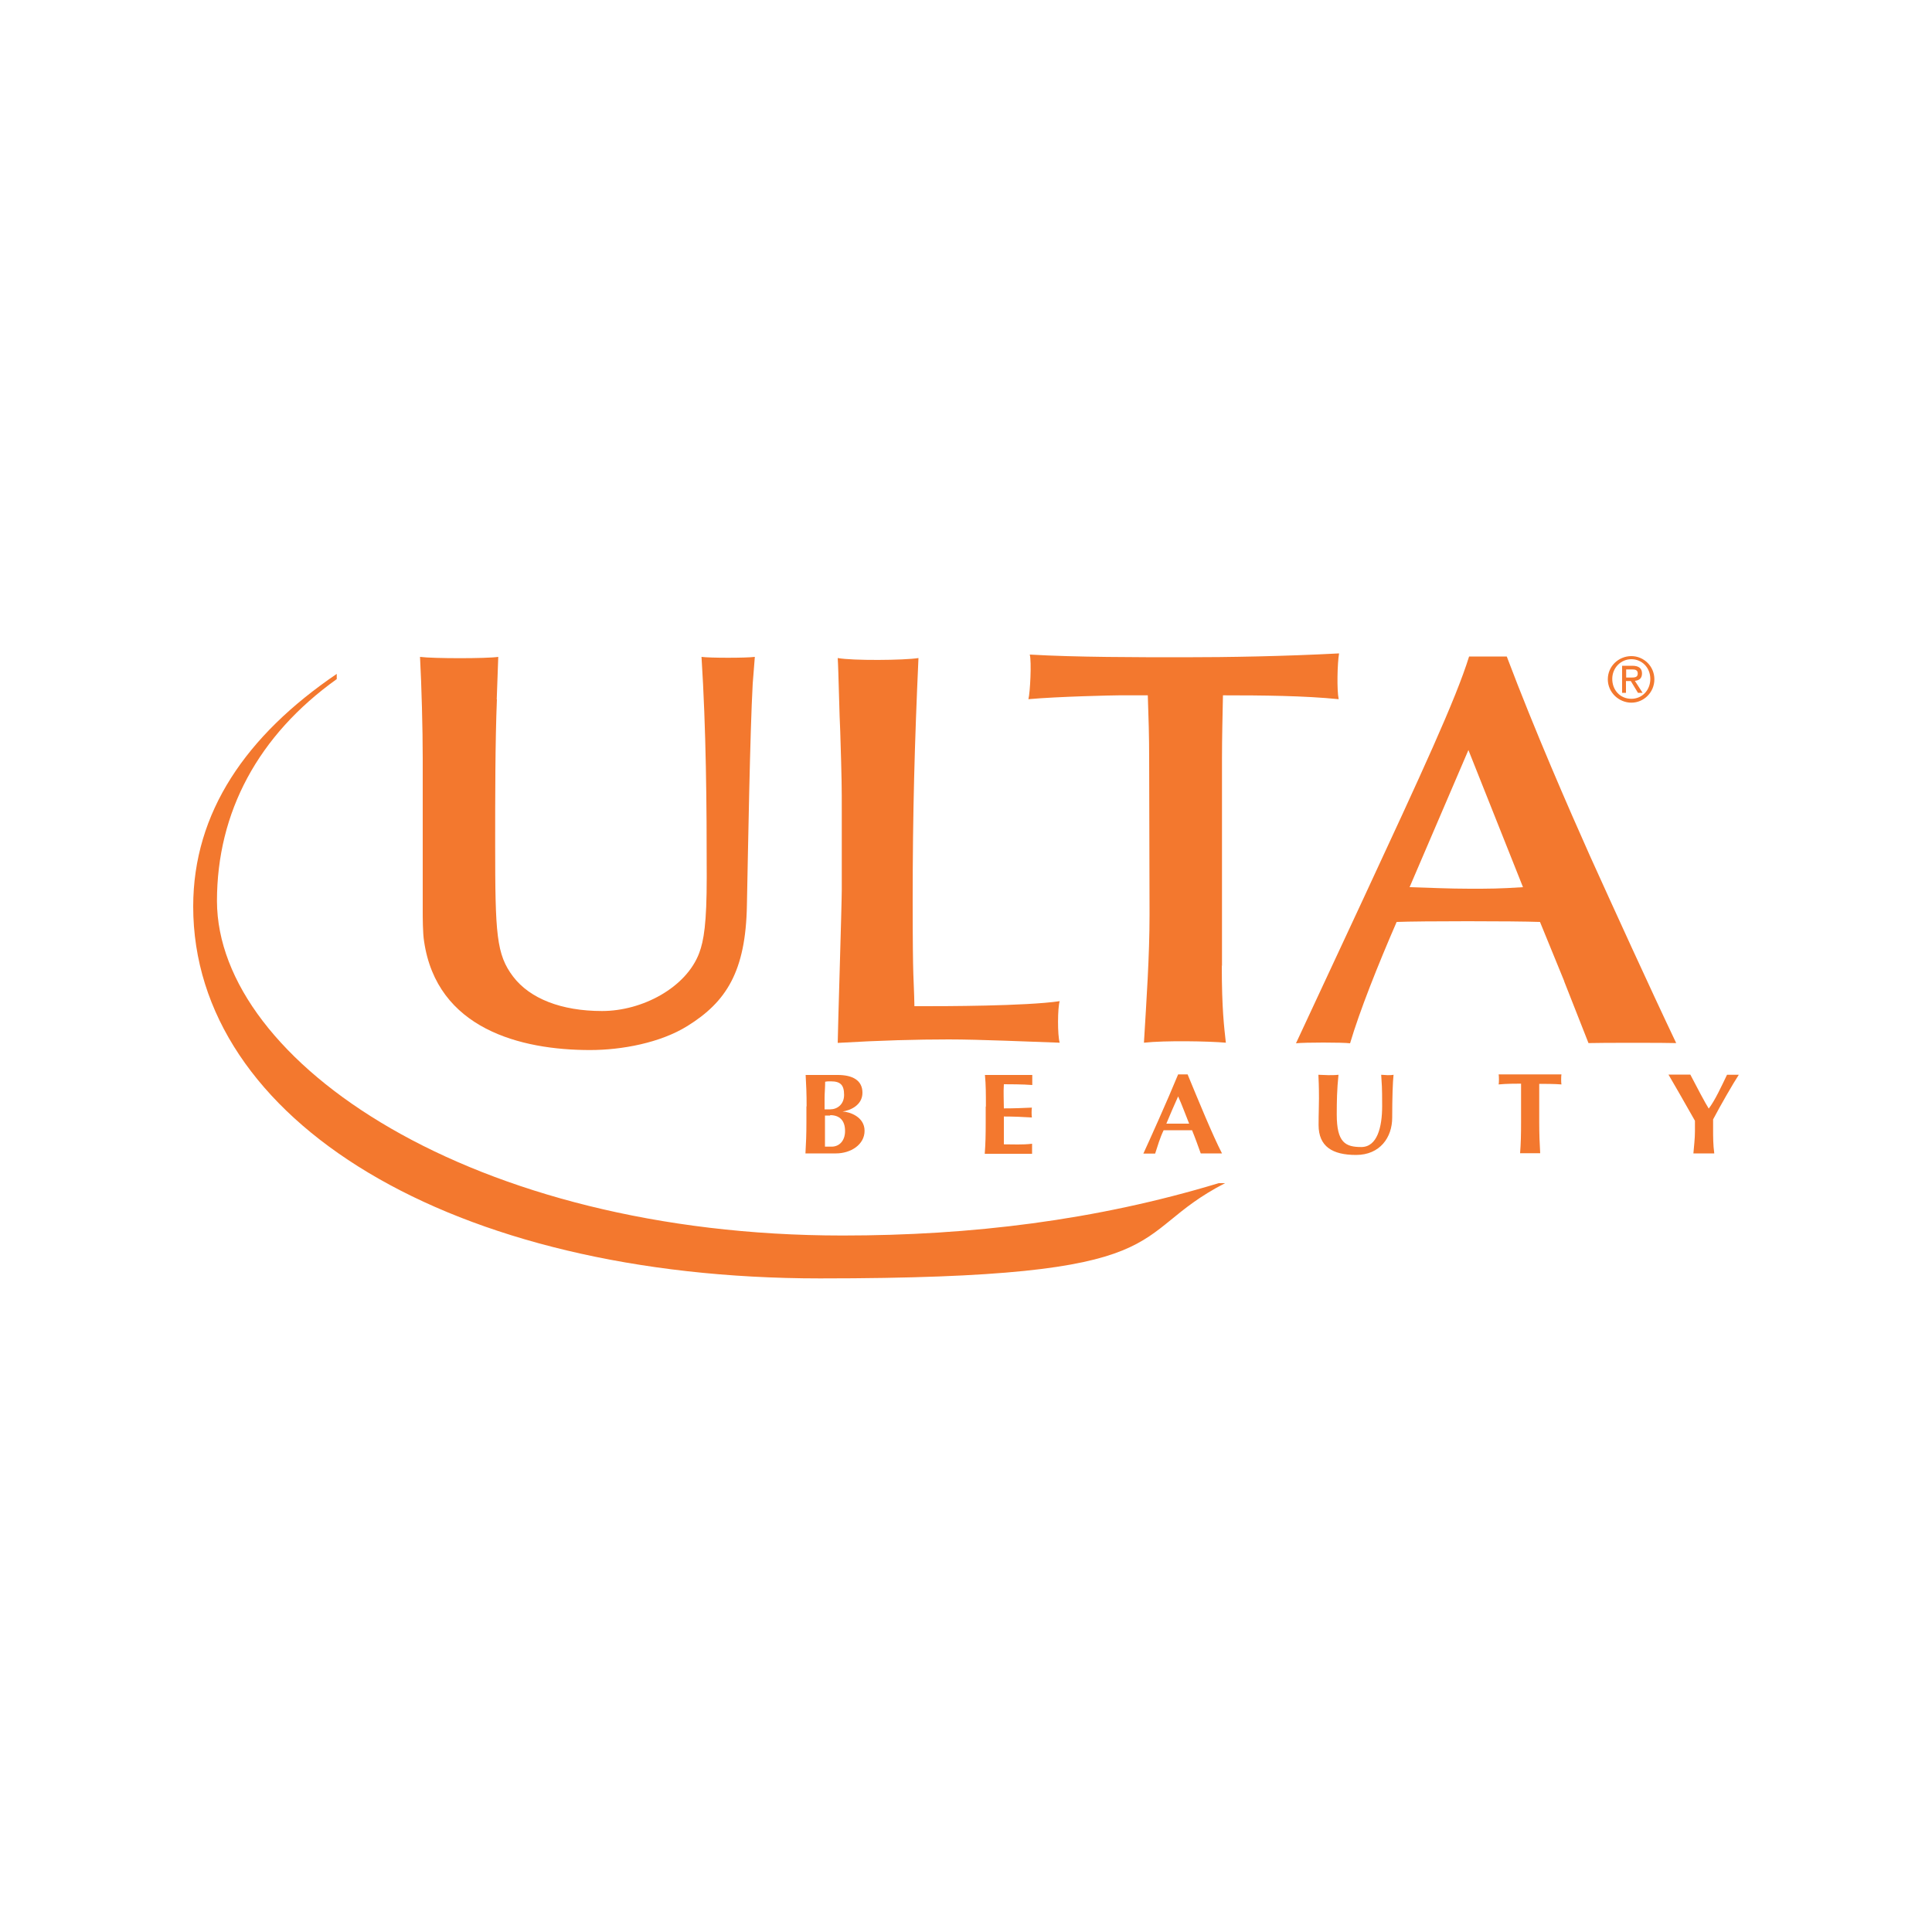 <?xml version="1.0" encoding="UTF-8"?>
<svg xmlns="http://www.w3.org/2000/svg" version="1.1" viewBox="0 0 1000 1000">
  <defs>
    <style>
      .cls-1 {
        fill: #f3782e;
      }
    </style>
  </defs>
  <!-- Generator: Adobe Illustrator 28.7.1, SVG Export Plug-In . SVG Version: 1.2.0 Build 142)  -->
  <g>
    <g id="Layer_1">
      <g id="Layer_1-2" data-name="Layer_1">
        <g>
          <path class="cls-1" d="M417.5,572.7c0-6.6-.2-11.1-.5-16.3h16.6c7.6,0,12.8,2.7,12.8,9.2s-6.4,9.2-10.3,9.7h0c3.8.2,11.4,2.8,11.4,10s-7.2,11.7-14.8,11.7-14.3,0-15.8,0c.3-5.2.5-9.7.5-16.3v-8.1h0ZM430.2,559.7c-1.9,0-2.1,0-3.1.2,0,2.9-.3,6.2-.3,8.3s0,4,0,6h2.9c3.6,0,7.2-2.5,7.2-7.5s-1.8-7-6.8-7h0ZM429.7,577.4h-2.7c0,1.7,0,3.3,0,5.8,0,3.6,0,8.3,0,10.3,1.2,0,2.1,0,3.5,0,3.7,0,6.9-2.8,6.9-8.1,0-5.3-2.7-8.2-7.7-8.2h0Z"/>
          <path class="cls-1" d="M510.3,572.7c0-6.6,0-11.1-.5-16.3,3.8,0,22.9,0,24.5,0,0,.7,0,4.3,0,5.2-4.7-.4-12.8-.4-14.7-.4-.3,4.4,0,8.3,0,12.5,5.6,0,9.7-.2,14.5-.4-.2,1.3-.2,3.8,0,5.1-4.7-.3-9.6-.5-14.5-.5v7.6c0,2.5,0,4.5,0,6.8,4.7,0,9.7.3,14.6-.3,0,.9,0,4.5,0,5.2-2.3,0-23.1,0-24.5,0,.4-5.2.5-9.7.5-16.3v-8.1h0Z"/>
          <path class="cls-1" d="M632.4,597c-2.1,0-9.3,0-10.9,0-1.4-3.9-2.9-8.1-4.5-12-2.7,0-12.5,0-14.7,0-1.9,3.9-3.1,8.1-4.4,12.1-.9,0-4.9,0-6.1,0,3-6.5,12.5-27.6,18-41h4.9c5.5,13.3,12.9,31.4,17.8,40.9ZM615.5,581.6c-2-4.9-3.6-9.5-5.7-14.1-2.1,4.6-4.1,9.3-6.1,14.1h11.8Z"/>
          <path class="cls-1" d="M682.5,582.4c0-6.4.2-9.6.2-13.9,0-6.3-.2-10.2-.3-12.2,1.8,0,3.5.2,5.2.2s3.5,0,5.2-.2c-.8,7.6-.9,13.9-.9,20.6,0,14.5,4.5,16.8,12.7,16.8s10.8-10.2,10.8-21.2-.2-10.8-.5-16.2c1.2,0,2.3.2,3.3.2s2.1,0,3.1-.2c-.4,3.4-.7,11.9-.7,22.2s-6.4,19.3-18.7,19.3-19.4-4.4-19.4-15.5h0Z"/>
          <path class="cls-1" d="M787.3,565.9c0-2.1,0-4.1,0-5-2.4,0-7.7,0-11.6.4.2-.8.2-4.3,0-5.2,5.7,0,27.1,0,32.5,0-.2.9-.2,4.4,0,5.2-3.4-.3-9-.3-11.5-.3v19.6c0,6.6.2,11,.5,16.3-1.4,0-9,0-10.4,0,.4-5.2.5-9.7.5-16.3v-14.8h0Z"/>
          <path class="cls-1" d="M884.3,574c3.4-4.4,6.8-11.9,9.6-17.7h6.1c-2.9,4.4-9.4,15.7-13.3,23.1,0,1.9,0,3.3,0,5.2,0,3.9,0,7.9.6,12.4-1.8,0-9,0-10.8,0,.3-3.7.8-7.7.8-11.4s0-3.7,0-5.5c-4.5-7.9-11.7-20.6-13.7-23.9h11.3c3,5.8,7.8,14.9,9.6,17.7h0Z"/>
          <g>
            <g>
              <path class="cls-1" d="M257.2,362c-.9,22.1-.9,50-.9,75.1,0,46.5.6,56.9,9.3,68.4,8.7,11.4,25,17.8,46,17.8s43.6-12.2,50.3-30c2.4-6.4,3.9-15.4,3.9-39.3,0-38-.3-76.1-2.7-114,4.3.6,23.1.6,27.6,0l-1.1,13.9c-1.4,25.1-2.4,85.2-3,114.6-.6,34.5-10.8,50.1-30.7,62.5-14.1,8.8-34.1,12.5-50.5,12.5-36,0-79.3-11-85.9-56.3-.7-4.1-.7-12.8-.7-15.4v-79.4c0-14.8-.6-37.6-1.4-52.4,6.9.9,34.5.9,40.5,0l-.8,22.2v-.2Z"/>
              <path class="cls-1" d="M435.7,419.9c0-12.8,0-15.6-.8-41.5-.4-6.1-.9-32.3-1.3-37.8,7.6,1.4,34.4,1.2,41.8,0-2,43.9-3,80.4-3,125.1s.6,39.2.9,55.1h5.5c8.7,0,52,0,69.7-2.6-1.1,3.2-1.2,17.7,0,21.5-15.4-.5-41.2-1.7-57.4-1.7s-35.5.5-57.5,1.8c0-4.5,2.1-71.9,2.1-79.3v-40.7h0Z"/>
              <path class="cls-1" d="M632.4,500c0,22.1,1.2,31.6,2.1,39.7-8.8-.8-31.6-1.2-42.4,0,1.3-22,2.9-44.4,2.9-66.5l-.2-81.1c0-10.8-.3-20.9-.7-32.2h-14.9c-2.7,0-31.5.6-46.9,2,.9-3.3,1.7-19.6.7-23.1,23.7,1.4,56.4,1.4,79.7,1.4s51.7-.5,80.4-2c-.9,5.1-1.2,19.1-.2,23.7-17.8-1.8-39.1-2-59.9-2-.2,10.5-.5,21.5-.5,32.5v107.5h-.2Z"/>
            </g>
            <path class="cls-1" d="M809.7,508l-12.6-30.8c-12.9-.5-62.3-.5-74.2,0-9.7,22.3-19.2,46.2-24.1,62.8-3.9-.5-23.6-.5-28,0l34.8-74.7c30.3-65.3,47.8-103,54.8-125.5h19.5c14.5,38.4,32.2,78.9,43.1,103.3,11.4,25.2,31.2,68.7,44.6,96.8-4.4-.2-40.1-.2-45.4,0l-12.6-32h.2ZM760.1,388.1l-30.5,71.1c10.7.3,20.6.8,31.1.8s15.1,0,27.6-.8l-28.3-71.1Z"/>
          </g>
          <path class="cls-1" d="M174.3,348.8c-46.8,31.8-74.3,71.6-74.3,120.4,0,110.8,133.7,192.5,324.4,192.5s156.8-22.1,209.7-49.3h-3.3c-63.7,19.3-128.3,27.1-194.7,27.1-191.7,0-323.6-90-323.8-173.1,0-46,21.3-85.8,62-114.9v-2.8h0Z"/>
          <path class="cls-1" d="M844.4,339.6c6.4,0,11.9,5.2,11.9,12s-5.5,12.1-11.9,12.1-12.2-5.2-12.2-12.1c0-6.8,5.6-12,12.2-12ZM844.4,361.7c5.5,0,9.8-4.4,9.8-10.3s-4.4-10.2-9.8-10.2-9.9,4.4-9.9,10.2,4.1,10.3,9.9,10.3ZM839.6,344.6h5.3c3.3,0,5,1.3,5,4s-1.7,3.6-3.7,3.8l4,6.2h-2.4l-3.7-6.1h-2.5v6.1h-2v-14h0ZM841.7,350.7h2.3c2,0,3.7,0,3.7-2.1s-1.8-2.1-3.2-2.1h-2.8v4.4h0Z"/>
        </g>
      </g>
    </g>
  </g>
</svg>